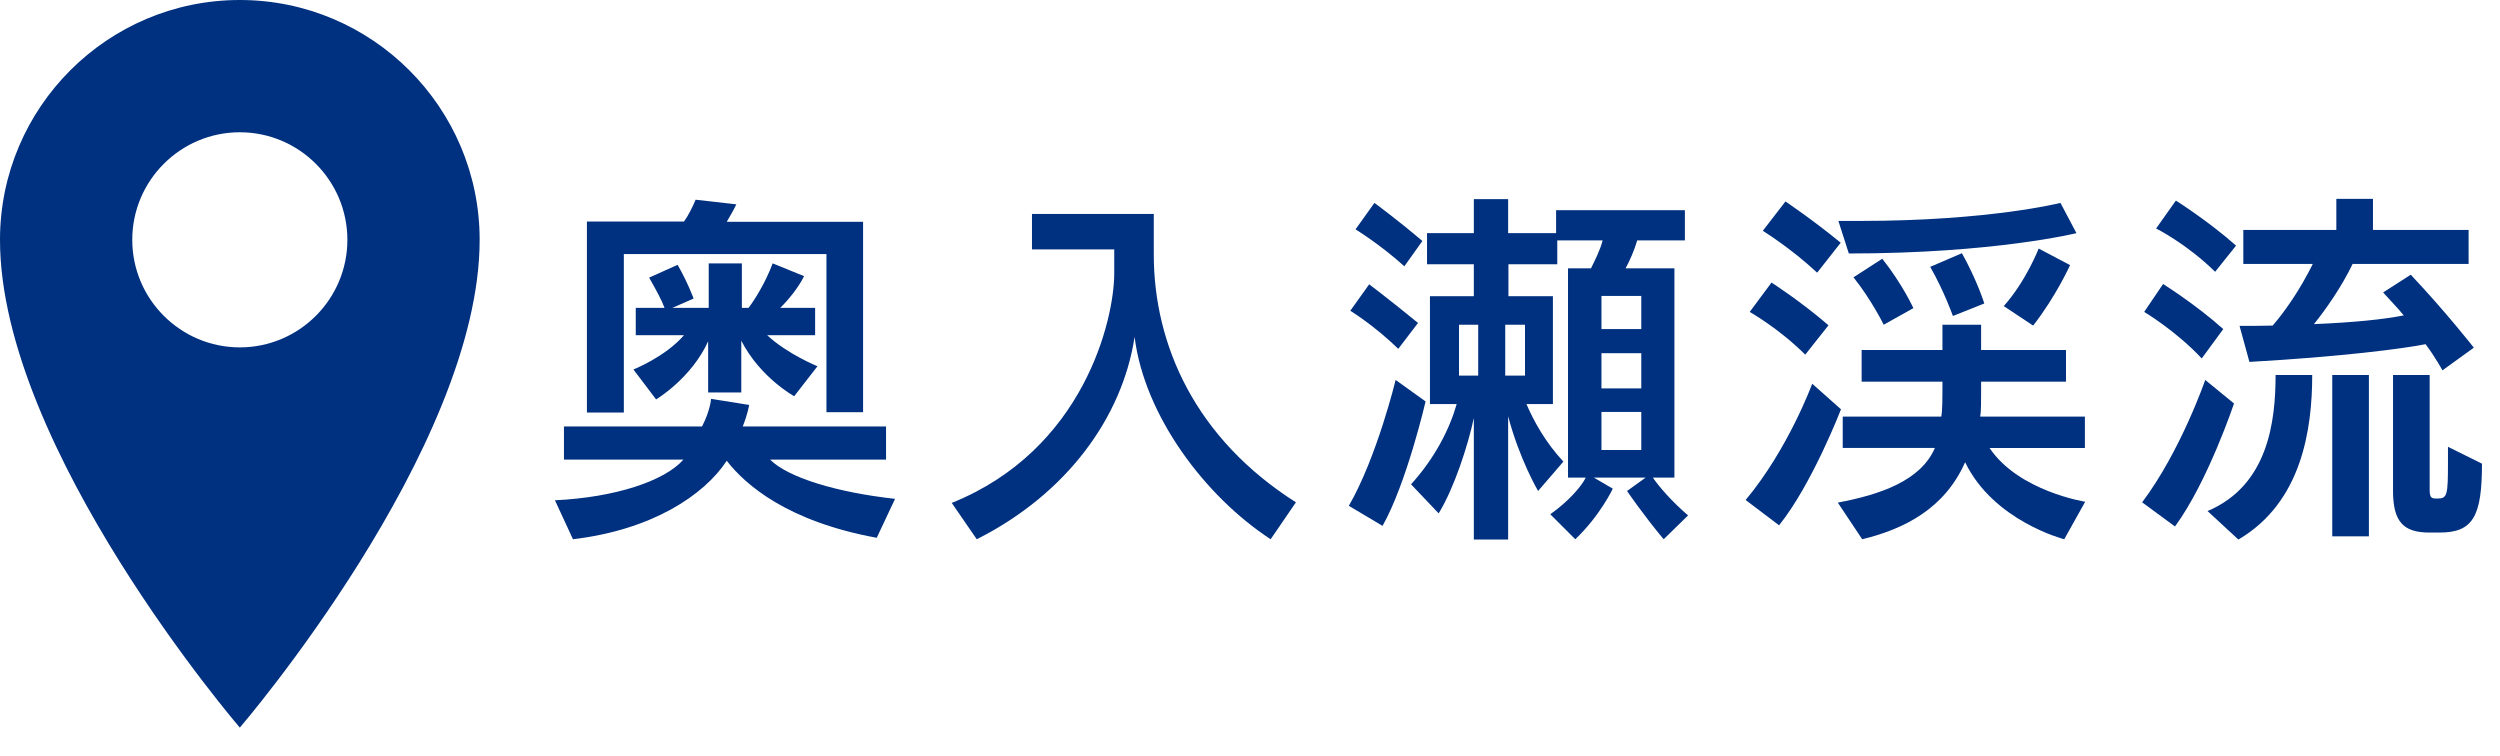 <?xml version="1.0" encoding="utf-8"?>
<!-- Generator: Adobe Illustrator 23.0.3, SVG Export Plug-In . SVG Version: 6.00 Build 0)  -->
<svg version="1.1" id="レイヤー_1" xmlns="http://www.w3.org/2000/svg" xmlns:xlink="http://www.w3.org/1999/xlink" x="0px"
	 y="0px" width="86px" height="26px" viewBox="0 0 86 26" style="enable-background:new 0 0 86 26;" xml:space="preserve">
<style type="text/css">
	.st0{fill:#003080;}
</style>
<g>
	<g>
		<path class="st0" d="M8.25,0C3.7,0,0,3.7,0,8.25c0,7.18,8.25,16.78,8.25,16.78s8.25-9.6,8.25-16.78C16.5,3.7,12.8,0,8.25,0z
			 M8.25,4.55c2.04,0,3.7,1.66,3.7,3.7s-1.66,3.7-3.7,3.7s-3.7-1.66-3.7-3.7S6.21,4.55,8.25,4.55z"/>
	</g>
	<g>
		<g>
			<path class="st0" d="M30.16,18.5c-3.06-0.56-4.51-1.81-5.16-2.65c-0.79,1.2-2.59,2.38-5.29,2.7l-0.62-1.34
				c2.07-0.1,3.77-0.66,4.42-1.4H19.4v-1.14h4.75c0.29-0.56,0.31-0.95,0.31-0.95l1.31,0.21c0,0-0.04,0.29-0.22,0.74h4.93v1.14h-3.99
				c0.62,0.62,2.3,1.13,4.3,1.35L30.16,18.5z M28.43,14.17V8.74h-6.97v5.45h-1.27V7.62h3.34c0.14-0.19,0.29-0.49,0.4-0.75l1.4,0.16
				C25.24,7.22,25.1,7.46,25,7.63h4.69v6.55h-1.26V14.17z M27.32,13.63c0,0-1.17-0.64-1.82-1.91v1.78h-1.14v-1.76
				c-0.57,1.27-1.79,2-1.79,2l-0.78-1.03c0,0,1.09-0.43,1.74-1.18h-1.66v-0.94h0.99c-0.09-0.25-0.3-0.64-0.53-1.04l0.98-0.44
				c0.35,0.61,0.55,1.16,0.55,1.16l-0.73,0.32h1.25V9.06h1.14v1.53h0.23c0.2-0.26,0.58-0.86,0.83-1.53l1.08,0.44
				c-0.19,0.39-0.55,0.83-0.82,1.09h1.2v0.94h-1.65c0.68,0.64,1.73,1.07,1.73,1.07L27.32,13.63z"/>
			<path class="st0" d="M43.71,18.55c-2.25-1.47-4.34-4.24-4.68-6.96c-0.42,2.76-2.33,5.4-5.43,6.96l-0.86-1.25
				c4.55-1.83,5.59-6.31,5.59-7.9V8.58H35.5V7.36h4.19v1.39c0,3.13,1.44,6.34,4.89,8.53L43.71,18.55z"/>
			<path class="st0" d="M46.4,17.4c0.97-1.68,1.61-4.33,1.61-4.33l1.03,0.74c0,0-0.65,2.81-1.48,4.28L46.4,17.4z M48.1,12
				c-0.83-0.81-1.65-1.31-1.65-1.31l0.65-0.91c0,0,0.74,0.56,1.68,1.33L48.1,12z M48.31,9.16c-0.83-0.75-1.68-1.27-1.68-1.27
				l0.65-0.91c0,0,0.78,0.57,1.65,1.31L48.31,9.16z M57.23,18.55c-0.68-0.81-1.26-1.66-1.26-1.66l0.64-0.46h-1.78l0.65,0.38
				c0,0-0.43,0.92-1.29,1.74l-0.86-0.86c0.61-0.43,1.07-0.95,1.22-1.26h-0.61v-7.2h0.79c0.13-0.26,0.33-0.66,0.4-0.96h-1.56v0.82
				h-1.68v1.1h1.53v3.71h-0.91c0.25,0.58,0.64,1.3,1.27,1.98l-0.87,1.01c0,0-0.64-1.09-1.03-2.57v4.24H50.7v-4.18
				c-0.2,0.94-0.68,2.42-1.21,3.28l-0.95-1c0.82-0.9,1.33-1.91,1.57-2.76h-0.92v-3.71h1.51v-1.1h-1.61V8.02h1.61V6.85h1.18v1.17
				h1.65V7.23h4.43v1.04h-1.64c-0.09,0.32-0.27,0.73-0.4,0.96h1.68v7.2h-0.74c0.19,0.29,0.66,0.83,1.21,1.3L57.23,18.55z
				 M50.85,11.17h-0.66v1.75h0.66V11.17z M52.46,11.17h-0.68v1.75h0.68V11.17z M56.46,10.18h-1.37v1.14h1.37V10.18z M56.46,12.15
				h-1.37v1.21h1.37V12.15z M56.46,14.17h-1.37v1.31h1.37V14.17z"/>
			<path class="st0" d="M60.05,17.2c1.47-1.76,2.29-4,2.29-4l0.99,0.88c0,0-0.99,2.57-2.13,3.99L60.05,17.2z M62.1,12.2
				c-0.9-0.9-1.91-1.47-1.91-1.47l0.75-1.01c0,0,1,0.64,1.96,1.47L62.1,12.2z M62.51,9.38c-0.91-0.85-1.87-1.44-1.87-1.44l0.78-1.01
				c0,0,0.95,0.64,1.9,1.42L62.51,9.38z M71.01,18.55c0,0-2.43-0.62-3.41-2.65c-0.7,1.59-2.09,2.3-3.54,2.65l-0.84-1.26
				c1.43-0.27,2.85-0.74,3.34-1.88h-3.17v-1.08h3.39c0.04-0.21,0.04-0.68,0.04-0.95v-0.25h-2.78v-1.09h2.78v-0.87h1.33v0.87h2.92
				v1.09h-2.92v0.35c0,0.29,0,0.69-0.03,0.85h3.6v1.08h-3.28c1,1.49,3.29,1.85,3.29,1.85L71.01,18.55z M71.43,8.02
				c0,0-2.83,0.7-7.83,0.7L63.24,7.6h0.75c4.45,0,6.89-0.62,6.89-0.62L71.43,8.02z M64.8,11.17c0,0-0.43-0.87-1.04-1.63l0.99-0.64
				c0.71,0.9,1.07,1.7,1.07,1.7L64.8,11.17z M67.18,10.87c0,0-0.29-0.83-0.78-1.69l1.09-0.47c0.53,0.95,0.77,1.73,0.77,1.73
				L67.18,10.87z M68.93,10.53c0.78-0.88,1.2-1.98,1.2-1.98l1.08,0.57c0,0-0.48,1.07-1.27,2.08L68.93,10.53z"/>
			<path class="st0" d="M73.69,17.28c1.33-1.77,2.17-4.21,2.17-4.21l0.99,0.81c0,0-0.9,2.69-2.03,4.23L73.69,17.28z M75.74,12.33
				c-0.9-0.96-1.98-1.6-1.98-1.6l0.65-0.96c0,0,1.12,0.7,2.07,1.55L75.74,12.33z M76.2,9.35c-0.97-0.96-2.03-1.49-2.03-1.49
				l0.68-0.96c0,0,1.14,0.72,2.07,1.55L76.2,9.35z M75.94,17.58c2.08-0.88,2.34-3.07,2.34-4.68h1.26c0,1.85-0.35,4.38-2.54,5.66
				L75.94,17.58z M84.02,12.74c0,0-0.23-0.43-0.58-0.9c-0.81,0.16-2.9,0.43-6.06,0.61l-0.34-1.24c0.39,0,0.81,0,1.14-0.01
				c0.44-0.51,0.95-1.25,1.38-2.12h-2.39V7.91h3.2V6.84h1.26v1.07h3.29v1.17h-3.99c-0.38,0.79-0.92,1.56-1.33,2.07
				c1.4-0.06,2.37-0.16,3.09-0.3c-0.22-0.27-0.48-0.53-0.71-0.79l0.95-0.61c1.2,1.27,2.17,2.51,2.17,2.51L84.02,12.74z M80.23,18.45
				V12.9h1.26v5.55H80.23z M83.57,18.32c-0.91,0-1.25-0.39-1.25-1.44V12.9h1.26v3.95c0,0.3,0.08,0.3,0.27,0.3
				c0.34,0,0.36-0.12,0.36-1.26v-0.52l1.17,0.58c0,1.82-0.31,2.37-1.46,2.37L83.57,18.32L83.57,18.32z"/>
		</g>
	</g>
</g>
</svg>
